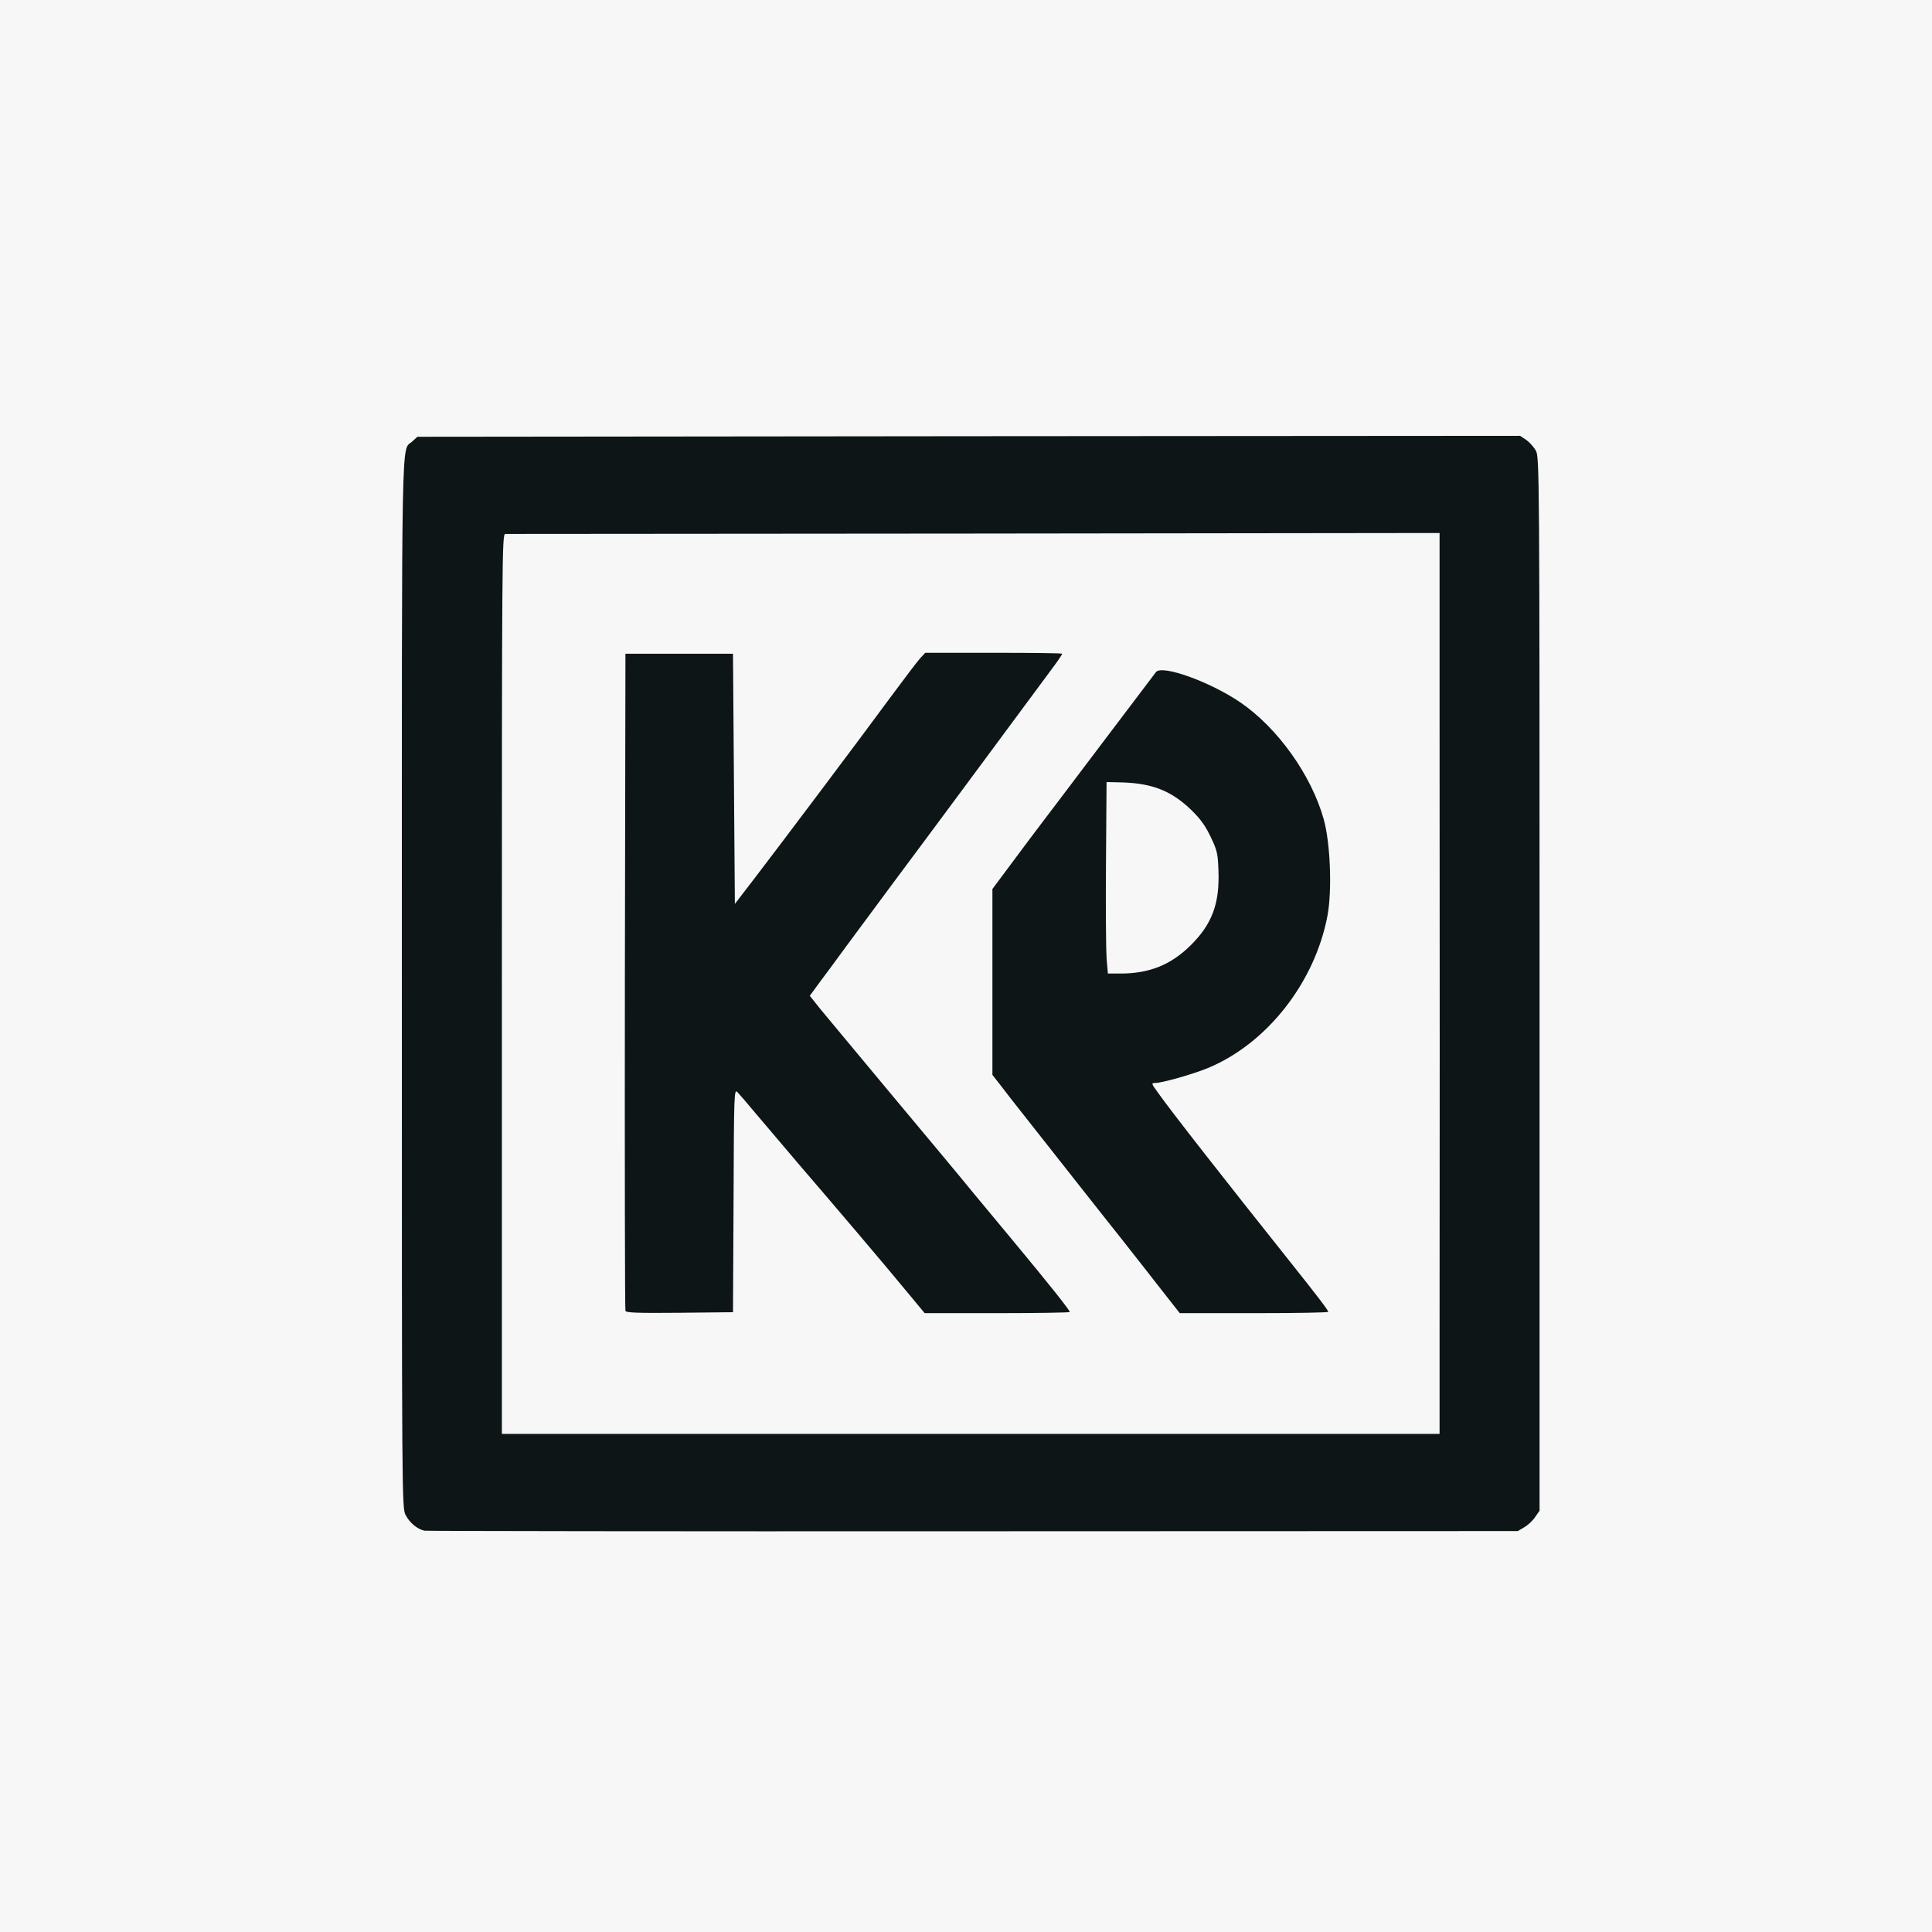 <?xml version="1.0" encoding="utf-8"?>
<!DOCTYPE svg PUBLIC "-//W3C//DTD SVG 1.0//EN" "http://www.w3.org/TR/2001/REC-SVG-20010904/DTD/svg10.dtd">
<svg version="1.0" xmlns="http://www.w3.org/2000/svg" width="1024px" height="1024px" viewBox="0 0 1024 1024" preserveAspectRatio="xMidYMid meet">
 <rect x="0" y="0" width="1024" height="1024" fill="#808080" stroke="none"/>
 <g fill="#0d1516">
  <path d="M222 814.3 c-3.8 -0.8 -7.8 -4.1 -10 -8.3 -2 -3.9 -2 -7 -2 -285 0 -305.1 -0.4 -284.6 5.5 -290 l2.7 -2.5 295.2 -0.3 295.3 -0.2 3.3 2.2 c1.8 1.3 4.1 3.9 5.1 5.8 1.8 3.4 1.9 12.9 1.9 285.6 l0 282.1 -2.3 3.3 c-1.2 1.9 -3.8 4.3 -5.7 5.4 l-3.5 2.1 -291.5 0.1 c-160.3 0.1 -292.6 -0.1 -294 -0.3z m538 -109.5 c0.1 -254.4 -0.1 -419.2 -0.3 -419.2 -0.1 -0.1 -110.6 0 -245.4 0.2 l-245.3 0.2 0 235.5 0 235.5 245.5 0 245.5 0 0 -52.2z"/>
  <path d="M328.5 697.8 c-0.3 -0.7 -0.4 -80.7 -0.3 -177.8 l0.3 -176.5 31.5 0 31.5 0 0.5 62.5 0.5 62.4 10.6 -13.9 c19.6 -25.9 53.3 -70.9 66.3 -88.5 7.1 -9.6 14 -18.7 15.4 -20.2 l2.6 -2.8 39.3 0 39.3 0 0 3.5 c0 2.6 -1.1 5.1 -4.2 9.3 -7.5 10.2 -69.6 94.1 -86.5 116.7 -33.4 44.9 -40.3 54.5 -40.3 55.3 0 0.5 2.8 4.2 6.3 8.3 8.3 9.7 58.5 70 75.7 90.8 7.4 9 17.3 21 22 26.6 28.6 34.5 31 37.7 31 41.9 l0 3.6 -41.4 0 -41.5 0 -9.8 -11.8 c-11.9 -14.3 -37.6 -44.7 -57.3 -67.6 -8 -9.3 -17.4 -20.5 -21 -24.8 l-6.5 -7.8 -0.5 55.8 -0.5 55.7 -31.3 0.3 c-24.5 0.2 -31.4 0 -31.7 -1z"/>
  <path d="M612.4 686.4 c-5.4 -7 -11.9 -15.2 -14.4 -18.4 -2.5 -3.2 -9.1 -11.6 -14.7 -18.6 -9.2 -11.6 -17.8 -22.6 -43.6 -55.3 -4.5 -5.7 -10.1 -12.8 -12.4 -15.9 l-4.3 -5.5 0 -52.3 0 -52.2 10.8 -14.5 c5.9 -7.9 12.9 -17.3 15.6 -20.8 2.7 -3.5 17.1 -22.6 32 -42.3 14.9 -19.7 27.6 -36.6 28.3 -37.4 1.8 -2.2 14 -1 23.3 2.3 28.8 10.5 49.8 28.9 63.8 56.2 2.9 5.6 6.4 14.3 7.8 19.5 2.4 8.2 2.7 11.6 3.1 28.8 0.4 15.5 0.2 21.4 -1.1 28.3 -5.5 29.4 -23.4 56.3 -48.1 72.5 -9.2 6.1 -19.1 10.3 -31.2 13.6 -4.9 1.2 -8.8 2.8 -8.8 3.4 0 1.4 20.7 28 70.4 90.7 18.4 23.2 18.1 22.7 18.1 26.8 l0 3.7 -42.3 0 -42.4 0 -9.9 -12.6z m-9.2 -174.5 c18.2 -3.8 34.5 -19.7 38.8 -37.8 3.4 -14.3 -1.7 -30.2 -13.3 -41.5 -9.8 -9.5 -20.1 -14 -33.7 -14.8 l-5.5 -0.3 -0.3 39.5 c-0.2 21.7 0 43.2 0.3 47.8 l0.7 8.2 3.8 0 c2.2 0 6.3 -0.5 9.2 -1.1z"/>
 </g>
 <g fill="#f7f7f7">
  <path d="M0 512 l0 -512 512 0 512 0 0 512 0 512 -512 0 -512 0 0 -512z m808 297.4 c1.9 -1.1 4.5 -3.5 5.7 -5.4 l2.3 -3.3 0 -279.1 c0 -269.8 -0.1 -279.2 -1.9 -282.6 -1 -1.9 -3.3 -4.5 -5.1 -5.8 l-3.3 -2.2 -292.3 0.2 -292.2 0.3 -2.7 2.5 c-5.9 5.4 -5.5 -14.9 -5.5 287 0 275 0 278.1 2 282 2.2 4.2 6.2 7.5 10 8.3 1.4 0.2 132.3 0.4 291 0.3 l288.5 -0.1 3.5 -2.1z"/>
  <path d="M266 521.5 c0 -226.5 0.1 -238.5 1.8 -238.5 0.9 0 112.7 -0.1 248.5 -0.2 l246.7 -0.3 0 91.5 c0.1 109.5 0.1 262.8 0 334.3 l0 51.7 -248.5 0 -248.5 0 0 -238.5z m122.8 114.8 c0.2 -56.4 0.3 -59.2 2 -57.5 0.9 0.9 5.3 6 9.7 11.3 4.4 5.2 14.5 17.1 22.5 26.5 20.2 23.5 45.7 53.5 57.3 67.6 l9.8 11.8 38.5 0 c21.1 0 38.4 -0.3 38.4 -0.6 0 -1 -10.9 -14.7 -31 -38.9 -4.7 -5.7 -13.5 -16.3 -19.6 -23.6 -6 -7.4 -25.6 -30.9 -43.5 -52.3 -17.8 -21.3 -34.9 -42 -38.1 -45.8 l-5.6 -7 4.9 -6.7 c2.7 -3.6 9.1 -12.2 14.1 -19.1 5.1 -6.9 16.9 -22.8 26.3 -35.5 16.1 -21.5 75 -101.1 84.3 -113.7 2.3 -3.1 4.2 -6 4.2 -6.3 0 -0.3 -16.3 -0.5 -36.3 -0.5 l-36.3 0 -2.6 2.8 c-1.4 1.5 -8.3 10.6 -15.4 20.2 -16 21.8 -58.2 77.9 -72.3 96.3 l-10.6 13.8 -0.5 -66.3 -0.5 -66.3 -28.5 0 -28.5 0 -0.3 173.5 c-0.1 95.4 0 174.1 0.3 174.8 0.3 1 6.6 1.2 28.7 1 l28.3 -0.3 0.3 -59.2z m315.2 59 c0 -0.8 -5.3 -7.8 -20.2 -26.5 -34.9 -43.8 -63.7 -80.6 -70 -89.6 -3.6 -4.9 -3.7 -5.2 -1.5 -5.2 3.6 0 20.2 -4.7 28.1 -8 31.2 -13 56.5 -45.3 63.2 -80.7 2.5 -13.5 1.5 -38.6 -2 -51.1 -6.6 -23.5 -24.5 -48.5 -44.3 -62 -16.1 -10.9 -41.4 -20 -44.6 -16 -0.7 0.9 -13.4 17.7 -28.3 37.4 -14.9 19.7 -29.3 38.8 -32 42.3 -2.7 3.5 -9.7 12.9 -15.6 20.8 l-10.8 14.5 0 49.2 0 49.3 4.3 5.5 c2.3 3.1 7.9 10.2 12.4 15.9 25.8 32.7 34.4 43.7 43.6 55.3 5.6 7 12.2 15.4 14.7 18.6 2.5 3.2 9 11.4 14.4 18.4 l9.9 12.6 39.4 0 c21.6 0 39.3 -0.3 39.3 -0.7z"/>
  <path d="M586.5 507.8 c-0.3 -4.6 -0.5 -27.4 -0.3 -50.8 l0.3 -42.5 8.4 0.2 c16 0.5 26.3 4.6 36.8 14.9 4.6 4.5 7.3 8.3 10 14 3.4 7.1 3.8 8.8 4.1 17.8 0.7 17.5 -3.4 28.5 -14.8 39.7 -10.4 10.3 -21.9 14.9 -37 14.9 l-6.8 0 -0.7 -8.2z"/>
 </g>
</svg>